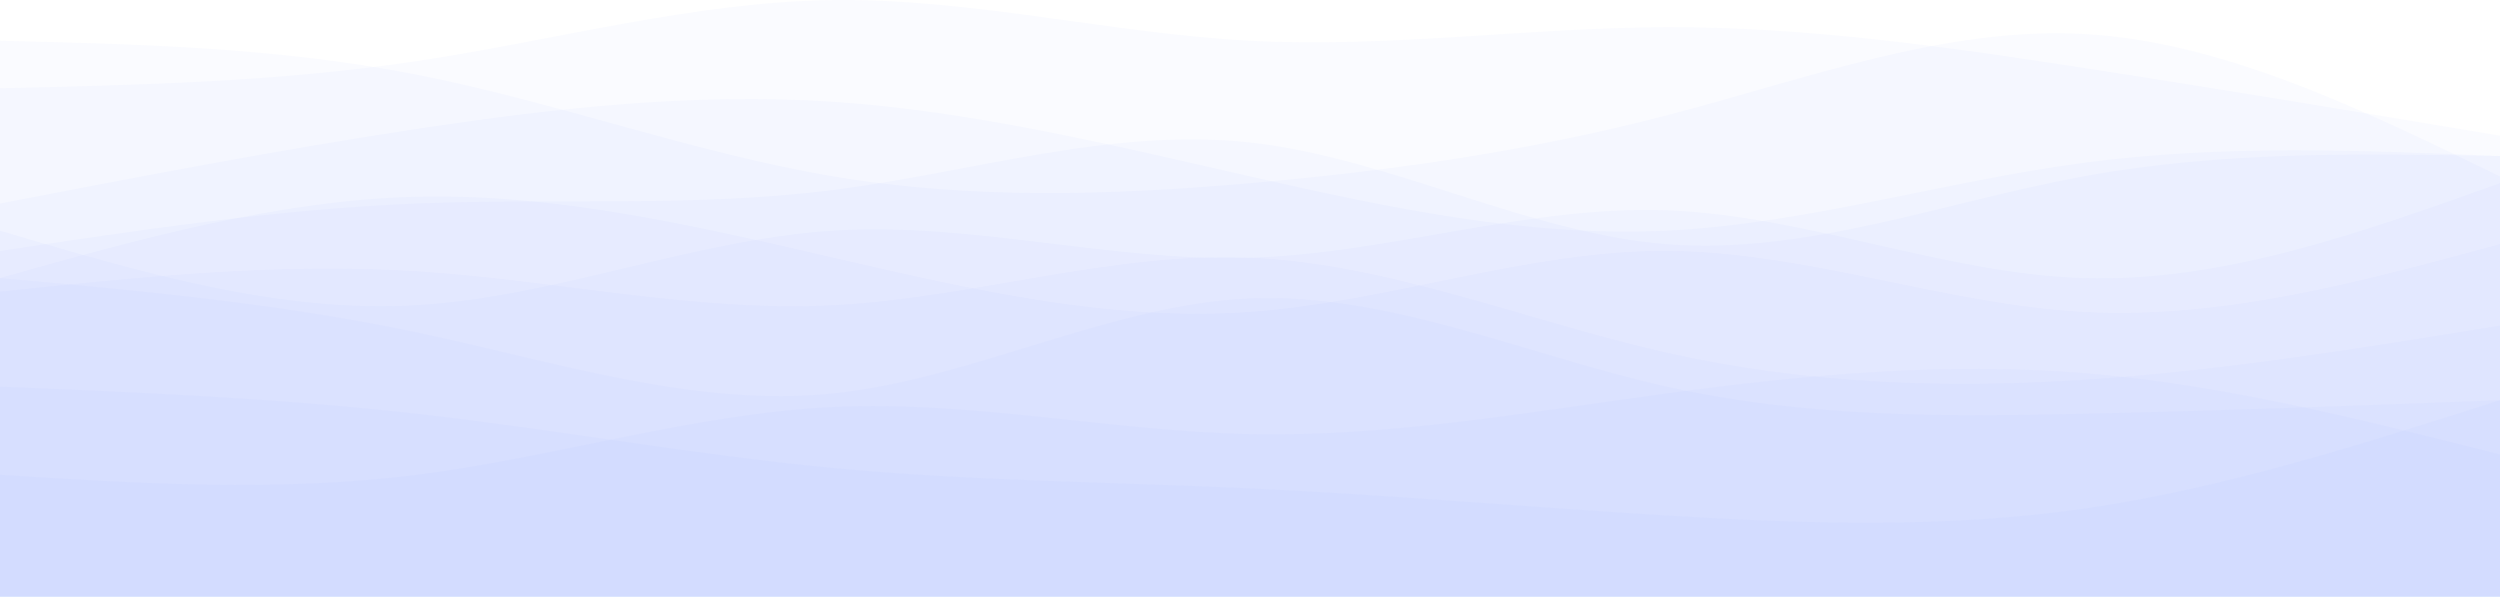 <svg width="1512" height="361" viewBox="0 0 1512 361" fill="none" xmlns="http://www.w3.org/2000/svg">
<path d="M0 53.362C83.998 51.454 168.001 49.55 251.998 36.953C336.001 24.356 419.999 1.07 504.002 0.036C587.999 -0.997 672.002 20.227 756 24.648C839.998 29.068 924.001 16.685 1008 16.445C1092 16.201 1176 28.095 1260 41.056C1344 54.018 1428 68.043 1512 82.072V361C1428 361 1344 361 1260 361C1176 361 1092 361 1008 361C924.001 361 839.998 361 756 361C672.002 361 587.999 361 504.002 361C419.999 361 336.001 361 251.998 361C168.001 361 83.998 361 0 361V53.362Z" fill="#477EFF" fill-opacity="0.03"/>
<path d="M0 24.647C83.998 26.662 168.001 28.678 251.998 45.155C336.001 61.632 419.999 92.572 504.002 106.683C587.999 120.793 672.002 118.079 756 110.786C839.998 103.493 924.001 91.624 1008 69.766C1092 47.908 1176 16.059 1260 20.544C1344 25.033 1428 65.86 1512 106.683V361C1428 361 1344 361 1260 361C1176 361 1092 361 1008 361C924.001 361 839.998 361 756 361C672.002 361 587.999 361 504.002 361C419.999 361 336.001 361 251.998 361C168.001 361 83.998 361 0 361V24.647Z" fill="#477EFF" fill-opacity="0.03"/>
<path d="M0 123.091C83.998 106.897 168.001 90.703 251.998 77.973C336.001 65.243 419.999 55.977 504.002 61.564C587.999 67.151 672.002 87.59 756 106.683C839.998 125.78 924.001 143.535 1008 139.5C1092 135.461 1176 109.633 1260 98.48C1344 87.328 1428 90.853 1512 94.377V361C1428 361 1344 361 1260 361C1176 361 1092 361 1008 361C924.001 361 839.998 361 756 361C672.002 361 587.999 361 504.002 361C419.999 361 336.001 361 251.998 361C168.001 361 83.998 361 0 361V123.091Z" fill="#477EFF" fill-opacity="0.03"/>
<path d="M0 151.806C83.998 139.144 168.001 126.483 251.998 123.091C336.001 119.7 419.999 125.57 504.002 114.889C587.999 104.204 672.002 76.969 756 86.175C839.998 95.38 924.001 141.031 1008 147.702C1092 154.374 1176 122.067 1260 106.683C1344 91.299 1428 92.838 1512 94.377V360.999C1428 360.999 1344 360.999 1260 360.999C1176 360.999 1092 360.999 1008 360.999C924.001 360.999 839.998 360.999 756 360.999C672.002 360.999 587.999 360.999 504.002 360.999C419.999 360.999 336.001 360.999 251.998 360.999C168.001 360.999 83.998 360.999 0 360.999V151.806Z" fill="#477EFF" fill-opacity="0.03"/>
<path d="M0 139.501C83.998 164.524 168.001 189.547 251.998 184.62C336.001 179.694 419.999 144.818 504.002 139.501C587.999 134.18 672.002 158.414 756 155.906C839.998 153.402 924.001 124.152 1008 127.196C1092 130.236 1176 165.566 1260 168.211C1344 170.861 1428 140.822 1512 110.787V361.001C1428 361.001 1344 361.001 1260 361.001C1176 361.001 1092 361.001 1008 361.001C924.001 361.001 839.998 361.001 756 361.001C672.002 361.001 587.999 361.001 504.002 361.001C419.999 361.001 336.001 361.001 251.998 361.001C168.001 361.001 83.998 361.001 0 361.001V139.501Z" fill="#477EFF" fill-opacity="0.03"/>
<path d="M0 168.211C83.998 144.62 168.001 121.025 251.998 118.988C336.001 116.952 419.999 136.473 504.002 155.905C587.999 175.341 672.002 194.691 756 188.723C839.998 182.75 924.001 151.459 1008 151.806C1092 152.149 1176 184.131 1260 188.723C1344 193.31 1428 170.504 1512 147.703V361C1428 361 1344 361 1260 361C1176 361 1092 361 1008 361C924.001 361 839.998 361 756 361C672.002 361 587.999 361 504.002 361C419.999 361 336.001 361 251.998 361C168.001 361 83.998 361 0 361V168.211Z" fill="#477EFF" fill-opacity="0.03"/>
<path d="M0 176.417C83.998 167.602 168.001 158.791 251.998 164.112C336.001 169.428 419.999 188.877 504.002 184.619C587.999 180.362 672.002 152.398 756 155.905C839.998 159.417 924.001 194.399 1008 213.334C1092 232.264 1176 235.149 1260 229.738C1344 224.331 1428 210.628 1512 196.925V361C1428 361 1344 361 1260 361C1176 361 1092 361 1008 361C924.001 361 839.998 361 756 361C672.002 361 587.999 361 504.002 361C419.999 361 336.001 361 251.998 361C168.001 361 83.998 361 0 361V176.417Z" fill="#477EFF" fill-opacity="0.03"/>
<path d="M0 168.21C83.998 175.765 168.001 183.315 251.998 201.028C336.001 218.74 419.999 246.609 504.002 237.944C587.999 229.275 672.002 184.07 756 180.515C839.998 176.961 924.001 215.057 1008 233.841C1092 252.625 1176 252.098 1260 250.25C1344 248.397 1428 245.22 1512 242.043V360.999C1428 360.999 1344 360.999 1260 360.999C1176 360.999 1092 360.999 1008 360.999C924.001 360.999 839.998 360.999 756 360.999C672.002 360.999 587.999 360.999 504.002 360.999C419.999 360.999 336.001 360.999 251.998 360.999C168.001 360.999 83.998 360.999 0 360.999V168.21Z" fill="#477EFF" fill-opacity="0.03"/>
<path d="M0 287.168C83.998 292.463 168.001 297.758 251.998 287.168C336.001 276.577 419.999 250.097 504.002 246.148C587.999 242.199 672.002 260.777 756 262.557C839.998 264.332 924.001 249.308 1008 237.946C1092 226.579 1176 218.874 1260 225.64C1344 232.402 1428 253.63 1512 274.862V361.001C1428 361.001 1344 361.001 1260 361.001C1176 361.001 1092 361.001 1008 361.001C924.001 361.001 839.998 361.001 756 361.001C672.002 361.001 587.999 361.001 504.002 361.001C419.999 361.001 336.001 361.001 251.998 361.001C168.001 361.001 83.998 361.001 0 361.001V287.168Z" fill="#477EFF" fill-opacity="0.03"/>
<path d="M0 233.842C83.998 237.319 168.001 240.796 251.998 250.251C336.001 259.701 419.999 275.127 504.002 283.064C587.999 291 672.002 291.45 756 295.369C839.998 299.288 924.001 306.68 1008 311.778C1092 316.876 1176 319.68 1260 307.675C1344 295.67 1428 268.859 1512 242.044V361C1428 361 1344 361 1260 361C1176 361 1092 361 1008 361C924.001 361 839.998 361 756 361C672.002 361 587.999 361 504.002 361C419.999 361 336.001 361 251.998 361C168.001 361 83.998 361 0 361V233.842Z" fill="#477EFF" fill-opacity="0.03"/>
</svg>
